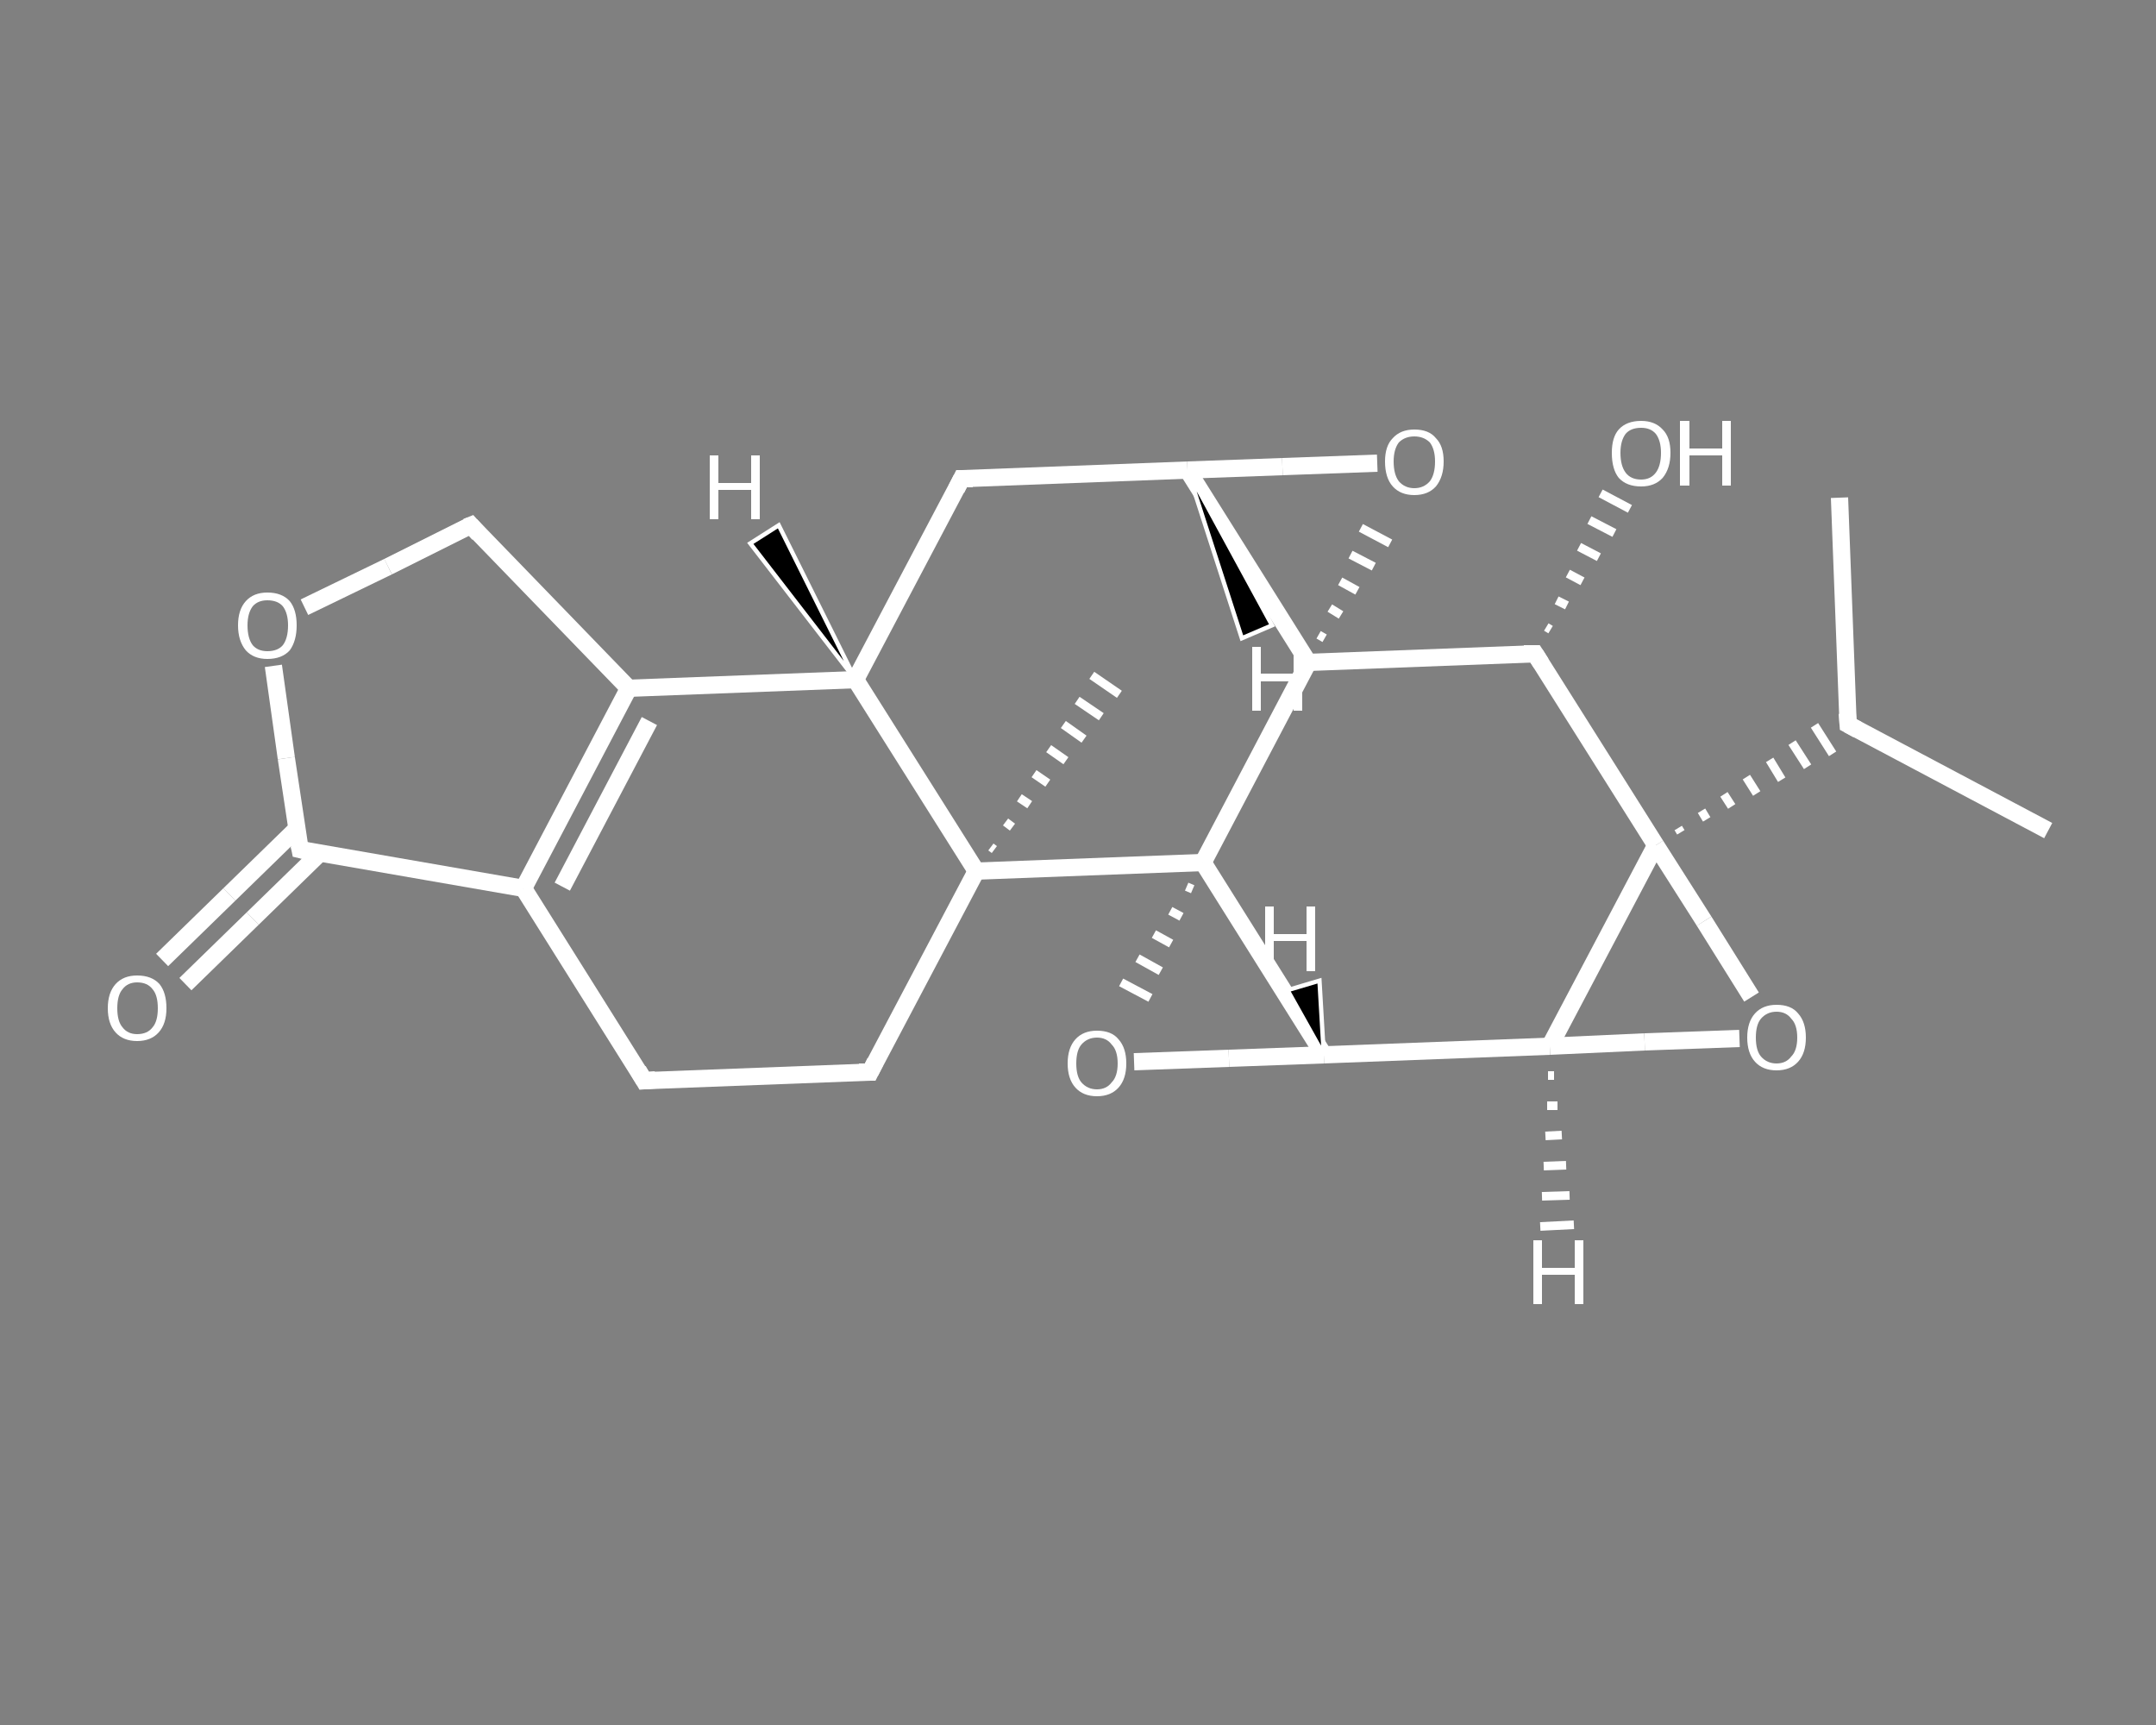 <?xml version='1.0' encoding='iso-8859-1'?>
<svg version='1.1' baseProfile='full'
              xmlns='http://www.w3.org/2000/svg'
                      xmlns:rdkit='http://www.rdkit.org/xml'
                      xmlns:xlink='http://www.w3.org/1999/xlink'
                  xml:space='preserve'
width='250px' height='200px' viewBox='0 0 250 200'>
<rect x="0" y="0" width="250" height="200" fill="#808080" stroke="none"/>
<!-- END OF HEADER -->
<rect style='opacity:1.0;fill:transparent;stroke:none' width='250.0' height='200.0' x='0.0' y='0.0'> </rect>
<path class='bond-0 atom-0 atom-1' d='M 237.5,96.3 L 214.3,84.0' style='fill:none;fill-rule:evenodd;stroke:#FFFFFF;stroke-width:2.0px;stroke-linecap:butt;stroke-linejoin:miter;stroke-opacity:1' />
<path class='bond-1 atom-1 atom-2' d='M 214.3,84.0 L 213.3,57.7' style='fill:none;fill-rule:evenodd;stroke:#FFFFFF;stroke-width:2.0px;stroke-linecap:butt;stroke-linejoin:miter;stroke-opacity:1' />
<path class='bond-2 atom-3 atom-1' d='M 194.9,96.5 L 194.6,96.0' style='fill:none;fill-rule:evenodd;stroke:#FFFFFF;stroke-width:1.0px;stroke-linecap:butt;stroke-linejoin:miter;stroke-opacity:1' />
<path class='bond-2 atom-3 atom-1' d='M 197.9,95.0 L 197.3,94.0' style='fill:none;fill-rule:evenodd;stroke:#FFFFFF;stroke-width:1.0px;stroke-linecap:butt;stroke-linejoin:miter;stroke-opacity:1' />
<path class='bond-2 atom-3 atom-1' d='M 200.8,93.5 L 199.9,92.1' style='fill:none;fill-rule:evenodd;stroke:#FFFFFF;stroke-width:1.0px;stroke-linecap:butt;stroke-linejoin:miter;stroke-opacity:1' />
<path class='bond-2 atom-3 atom-1' d='M 203.7,92.0 L 202.5,90.1' style='fill:none;fill-rule:evenodd;stroke:#FFFFFF;stroke-width:1.0px;stroke-linecap:butt;stroke-linejoin:miter;stroke-opacity:1' />
<path class='bond-2 atom-3 atom-1' d='M 206.6,90.4 L 205.2,88.1' style='fill:none;fill-rule:evenodd;stroke:#FFFFFF;stroke-width:1.0px;stroke-linecap:butt;stroke-linejoin:miter;stroke-opacity:1' />
<path class='bond-2 atom-3 atom-1' d='M 209.6,88.9 L 207.8,86.1' style='fill:none;fill-rule:evenodd;stroke:#FFFFFF;stroke-width:1.0px;stroke-linecap:butt;stroke-linejoin:miter;stroke-opacity:1' />
<path class='bond-2 atom-3 atom-1' d='M 212.5,87.4 L 210.4,84.1' style='fill:none;fill-rule:evenodd;stroke:#FFFFFF;stroke-width:1.0px;stroke-linecap:butt;stroke-linejoin:miter;stroke-opacity:1' />
<path class='bond-3 atom-3 atom-4' d='M 192.0,98.0 L 197.6,106.8' style='fill:none;fill-rule:evenodd;stroke:#FFFFFF;stroke-width:2.0px;stroke-linecap:butt;stroke-linejoin:miter;stroke-opacity:1' />
<path class='bond-3 atom-3 atom-4' d='M 197.6,106.8 L 203.1,115.6' style='fill:none;fill-rule:evenodd;stroke:#FFFFFF;stroke-width:2.0px;stroke-linecap:butt;stroke-linejoin:miter;stroke-opacity:1' />
<path class='bond-4 atom-4 atom-5' d='M 201.7,120.4 L 190.7,120.8' style='fill:none;fill-rule:evenodd;stroke:#FFFFFF;stroke-width:2.0px;stroke-linecap:butt;stroke-linejoin:miter;stroke-opacity:1' />
<path class='bond-4 atom-4 atom-5' d='M 190.7,120.8 L 179.7,121.3' style='fill:none;fill-rule:evenodd;stroke:#FFFFFF;stroke-width:2.0px;stroke-linecap:butt;stroke-linejoin:miter;stroke-opacity:1' />
<path class='bond-5 atom-5 atom-6' d='M 179.7,121.3 L 153.5,122.3' style='fill:none;fill-rule:evenodd;stroke:#FFFFFF;stroke-width:2.0px;stroke-linecap:butt;stroke-linejoin:miter;stroke-opacity:1' />
<path class='bond-6 atom-6 atom-7' d='M 153.5,122.3 L 142.5,122.7' style='fill:none;fill-rule:evenodd;stroke:#FFFFFF;stroke-width:2.0px;stroke-linecap:butt;stroke-linejoin:miter;stroke-opacity:1' />
<path class='bond-6 atom-6 atom-7' d='M 142.5,122.7 L 131.5,123.1' style='fill:none;fill-rule:evenodd;stroke:#FFFFFF;stroke-width:2.0px;stroke-linecap:butt;stroke-linejoin:miter;stroke-opacity:1' />
<path class='bond-7 atom-8 atom-7' d='M 137.6,102.8 L 138.3,103.1' style='fill:none;fill-rule:evenodd;stroke:#FFFFFF;stroke-width:1.0px;stroke-linecap:butt;stroke-linejoin:miter;stroke-opacity:1' />
<path class='bond-7 atom-8 atom-7' d='M 135.7,105.6 L 137.0,106.3' style='fill:none;fill-rule:evenodd;stroke:#FFFFFF;stroke-width:1.0px;stroke-linecap:butt;stroke-linejoin:miter;stroke-opacity:1' />
<path class='bond-7 atom-8 atom-7' d='M 133.8,108.3 L 135.8,109.4' style='fill:none;fill-rule:evenodd;stroke:#FFFFFF;stroke-width:1.0px;stroke-linecap:butt;stroke-linejoin:miter;stroke-opacity:1' />
<path class='bond-7 atom-8 atom-7' d='M 131.9,111.1 L 134.6,112.6' style='fill:none;fill-rule:evenodd;stroke:#FFFFFF;stroke-width:1.0px;stroke-linecap:butt;stroke-linejoin:miter;stroke-opacity:1' />
<path class='bond-7 atom-8 atom-7' d='M 130.0,113.9 L 133.4,115.7' style='fill:none;fill-rule:evenodd;stroke:#FFFFFF;stroke-width:1.0px;stroke-linecap:butt;stroke-linejoin:miter;stroke-opacity:1' />
<path class='bond-8 atom-8 atom-9' d='M 139.5,100.0 L 151.7,76.8' style='fill:none;fill-rule:evenodd;stroke:#FFFFFF;stroke-width:2.0px;stroke-linecap:butt;stroke-linejoin:miter;stroke-opacity:1' />
<path class='bond-9 atom-9 atom-10' d='M 153.6,74.0 L 152.9,73.6' style='fill:none;fill-rule:evenodd;stroke:#FFFFFF;stroke-width:1.0px;stroke-linecap:butt;stroke-linejoin:miter;stroke-opacity:1' />
<path class='bond-9 atom-9 atom-10' d='M 155.5,71.3 L 154.2,70.5' style='fill:none;fill-rule:evenodd;stroke:#FFFFFF;stroke-width:1.0px;stroke-linecap:butt;stroke-linejoin:miter;stroke-opacity:1' />
<path class='bond-9 atom-9 atom-10' d='M 157.4,68.5 L 155.4,67.4' style='fill:none;fill-rule:evenodd;stroke:#FFFFFF;stroke-width:1.0px;stroke-linecap:butt;stroke-linejoin:miter;stroke-opacity:1' />
<path class='bond-9 atom-9 atom-10' d='M 159.3,65.7 L 156.6,64.3' style='fill:none;fill-rule:evenodd;stroke:#FFFFFF;stroke-width:1.0px;stroke-linecap:butt;stroke-linejoin:miter;stroke-opacity:1' />
<path class='bond-9 atom-9 atom-10' d='M 161.2,63.0 L 157.8,61.2' style='fill:none;fill-rule:evenodd;stroke:#FFFFFF;stroke-width:1.0px;stroke-linecap:butt;stroke-linejoin:miter;stroke-opacity:1' />
<path class='bond-10 atom-10 atom-11' d='M 159.7,53.7 L 148.7,54.1' style='fill:none;fill-rule:evenodd;stroke:#FFFFFF;stroke-width:2.0px;stroke-linecap:butt;stroke-linejoin:miter;stroke-opacity:1' />
<path class='bond-10 atom-10 atom-11' d='M 148.7,54.1 L 137.7,54.5' style='fill:none;fill-rule:evenodd;stroke:#FFFFFF;stroke-width:2.0px;stroke-linecap:butt;stroke-linejoin:miter;stroke-opacity:1' />
<path class='bond-11 atom-11 atom-12' d='M 137.7,54.5 L 111.5,55.5' style='fill:none;fill-rule:evenodd;stroke:#FFFFFF;stroke-width:2.0px;stroke-linecap:butt;stroke-linejoin:miter;stroke-opacity:1' />
<path class='bond-12 atom-12 atom-13' d='M 111.5,55.5 L 99.2,78.8' style='fill:none;fill-rule:evenodd;stroke:#FFFFFF;stroke-width:2.0px;stroke-linecap:butt;stroke-linejoin:miter;stroke-opacity:1' />
<path class='bond-13 atom-13 atom-14' d='M 99.2,78.8 L 72.9,79.8' style='fill:none;fill-rule:evenodd;stroke:#FFFFFF;stroke-width:2.0px;stroke-linecap:butt;stroke-linejoin:miter;stroke-opacity:1' />
<path class='bond-14 atom-14 atom-15' d='M 72.9,79.8 L 60.7,103.0' style='fill:none;fill-rule:evenodd;stroke:#FFFFFF;stroke-width:2.0px;stroke-linecap:butt;stroke-linejoin:miter;stroke-opacity:1' />
<path class='bond-14 atom-14 atom-15' d='M 75.3,83.6 L 65.2,102.8' style='fill:none;fill-rule:evenodd;stroke:#FFFFFF;stroke-width:2.0px;stroke-linecap:butt;stroke-linejoin:miter;stroke-opacity:1' />
<path class='bond-15 atom-15 atom-16' d='M 60.7,103.0 L 74.7,125.3' style='fill:none;fill-rule:evenodd;stroke:#FFFFFF;stroke-width:2.0px;stroke-linecap:butt;stroke-linejoin:miter;stroke-opacity:1' />
<path class='bond-16 atom-16 atom-17' d='M 74.7,125.3 L 100.9,124.3' style='fill:none;fill-rule:evenodd;stroke:#FFFFFF;stroke-width:2.0px;stroke-linecap:butt;stroke-linejoin:miter;stroke-opacity:1' />
<path class='bond-17 atom-17 atom-18' d='M 100.9,124.3 L 113.2,101.0' style='fill:none;fill-rule:evenodd;stroke:#FFFFFF;stroke-width:2.0px;stroke-linecap:butt;stroke-linejoin:miter;stroke-opacity:1' />
<path class='bond-18 atom-18 atom-19' d='M 114.9,98.2 L 115.3,98.5' style='fill:none;fill-rule:evenodd;stroke:#FFFFFF;stroke-width:1.0px;stroke-linecap:butt;stroke-linejoin:miter;stroke-opacity:1' />
<path class='bond-18 atom-18 atom-19' d='M 116.6,95.3 L 117.4,95.9' style='fill:none;fill-rule:evenodd;stroke:#FFFFFF;stroke-width:1.0px;stroke-linecap:butt;stroke-linejoin:miter;stroke-opacity:1' />
<path class='bond-18 atom-18 atom-19' d='M 118.2,92.5 L 119.4,93.3' style='fill:none;fill-rule:evenodd;stroke:#FFFFFF;stroke-width:1.0px;stroke-linecap:butt;stroke-linejoin:miter;stroke-opacity:1' />
<path class='bond-18 atom-18 atom-19' d='M 119.9,89.7 L 121.5,90.8' style='fill:none;fill-rule:evenodd;stroke:#FFFFFF;stroke-width:1.0px;stroke-linecap:butt;stroke-linejoin:miter;stroke-opacity:1' />
<path class='bond-18 atom-18 atom-19' d='M 121.6,86.8 L 123.6,88.2' style='fill:none;fill-rule:evenodd;stroke:#FFFFFF;stroke-width:1.0px;stroke-linecap:butt;stroke-linejoin:miter;stroke-opacity:1' />
<path class='bond-18 atom-18 atom-19' d='M 123.3,84.0 L 125.7,85.7' style='fill:none;fill-rule:evenodd;stroke:#FFFFFF;stroke-width:1.0px;stroke-linecap:butt;stroke-linejoin:miter;stroke-opacity:1' />
<path class='bond-18 atom-18 atom-19' d='M 124.9,81.2 L 127.7,83.1' style='fill:none;fill-rule:evenodd;stroke:#FFFFFF;stroke-width:1.0px;stroke-linecap:butt;stroke-linejoin:miter;stroke-opacity:1' />
<path class='bond-18 atom-18 atom-19' d='M 126.6,78.3 L 129.8,80.5' style='fill:none;fill-rule:evenodd;stroke:#FFFFFF;stroke-width:1.0px;stroke-linecap:butt;stroke-linejoin:miter;stroke-opacity:1' />
<path class='bond-19 atom-15 atom-20' d='M 60.7,103.0 L 34.8,98.5' style='fill:none;fill-rule:evenodd;stroke:#FFFFFF;stroke-width:2.0px;stroke-linecap:butt;stroke-linejoin:miter;stroke-opacity:1' />
<path class='bond-20 atom-20 atom-21' d='M 34.4,96.1 L 26.6,103.7' style='fill:none;fill-rule:evenodd;stroke:#FFFFFF;stroke-width:2.0px;stroke-linecap:butt;stroke-linejoin:miter;stroke-opacity:1' />
<path class='bond-20 atom-20 atom-21' d='M 26.6,103.7 L 18.8,111.3' style='fill:none;fill-rule:evenodd;stroke:#FFFFFF;stroke-width:2.0px;stroke-linecap:butt;stroke-linejoin:miter;stroke-opacity:1' />
<path class='bond-20 atom-20 atom-21' d='M 37.1,98.9 L 29.3,106.5' style='fill:none;fill-rule:evenodd;stroke:#FFFFFF;stroke-width:2.0px;stroke-linecap:butt;stroke-linejoin:miter;stroke-opacity:1' />
<path class='bond-20 atom-20 atom-21' d='M 29.3,106.5 L 21.5,114.1' style='fill:none;fill-rule:evenodd;stroke:#FFFFFF;stroke-width:2.0px;stroke-linecap:butt;stroke-linejoin:miter;stroke-opacity:1' />
<path class='bond-21 atom-20 atom-22' d='M 34.8,98.5 L 33.2,87.9' style='fill:none;fill-rule:evenodd;stroke:#FFFFFF;stroke-width:2.0px;stroke-linecap:butt;stroke-linejoin:miter;stroke-opacity:1' />
<path class='bond-21 atom-20 atom-22' d='M 33.2,87.9 L 31.7,77.2' style='fill:none;fill-rule:evenodd;stroke:#FFFFFF;stroke-width:2.0px;stroke-linecap:butt;stroke-linejoin:miter;stroke-opacity:1' />
<path class='bond-22 atom-22 atom-23' d='M 35.3,70.4 L 45.0,65.7' style='fill:none;fill-rule:evenodd;stroke:#FFFFFF;stroke-width:2.0px;stroke-linecap:butt;stroke-linejoin:miter;stroke-opacity:1' />
<path class='bond-22 atom-22 atom-23' d='M 45.0,65.7 L 54.6,60.9' style='fill:none;fill-rule:evenodd;stroke:#FFFFFF;stroke-width:2.0px;stroke-linecap:butt;stroke-linejoin:miter;stroke-opacity:1' />
<path class='bond-23 atom-9 atom-24' d='M 151.7,76.8 L 178.0,75.8' style='fill:none;fill-rule:evenodd;stroke:#FFFFFF;stroke-width:2.0px;stroke-linecap:butt;stroke-linejoin:miter;stroke-opacity:1' />
<path class='bond-24 atom-24 atom-25' d='M 179.3,72.7 L 179.8,73.0' style='fill:none;fill-rule:evenodd;stroke:#FFFFFF;stroke-width:1.0px;stroke-linecap:butt;stroke-linejoin:miter;stroke-opacity:1' />
<path class='bond-24 atom-24 atom-25' d='M 180.5,69.6 L 181.7,70.2' style='fill:none;fill-rule:evenodd;stroke:#FFFFFF;stroke-width:1.0px;stroke-linecap:butt;stroke-linejoin:miter;stroke-opacity:1' />
<path class='bond-24 atom-24 atom-25' d='M 181.8,66.5 L 183.5,67.4' style='fill:none;fill-rule:evenodd;stroke:#FFFFFF;stroke-width:1.0px;stroke-linecap:butt;stroke-linejoin:miter;stroke-opacity:1' />
<path class='bond-24 atom-24 atom-25' d='M 183.1,63.4 L 185.4,64.6' style='fill:none;fill-rule:evenodd;stroke:#FFFFFF;stroke-width:1.0px;stroke-linecap:butt;stroke-linejoin:miter;stroke-opacity:1' />
<path class='bond-24 atom-24 atom-25' d='M 184.3,60.3 L 187.2,61.8' style='fill:none;fill-rule:evenodd;stroke:#FFFFFF;stroke-width:1.0px;stroke-linecap:butt;stroke-linejoin:miter;stroke-opacity:1' />
<path class='bond-24 atom-24 atom-25' d='M 185.6,57.2 L 189.0,59.0' style='fill:none;fill-rule:evenodd;stroke:#FFFFFF;stroke-width:1.0px;stroke-linecap:butt;stroke-linejoin:miter;stroke-opacity:1' />
<path class='bond-25 atom-5 atom-3' d='M 179.7,121.3 L 192.0,98.0' style='fill:none;fill-rule:evenodd;stroke:#FFFFFF;stroke-width:2.0px;stroke-linecap:butt;stroke-linejoin:miter;stroke-opacity:1' />
<path class='bond-26 atom-8 atom-6' d='M 139.5,100.0 L 153.5,122.3' style='fill:none;fill-rule:evenodd;stroke:#FFFFFF;stroke-width:2.0px;stroke-linecap:butt;stroke-linejoin:miter;stroke-opacity:1' />
<path class='bond-27 atom-11 atom-9' d='M 137.7,54.5 L 151.7,76.8' style='fill:none;fill-rule:evenodd;stroke:#FFFFFF;stroke-width:2.0px;stroke-linecap:butt;stroke-linejoin:miter;stroke-opacity:1' />
<path class='bond-28 atom-18 atom-13' d='M 113.2,101.0 L 99.2,78.8' style='fill:none;fill-rule:evenodd;stroke:#FFFFFF;stroke-width:2.0px;stroke-linecap:butt;stroke-linejoin:miter;stroke-opacity:1' />
<path class='bond-29 atom-24 atom-3' d='M 178.0,75.8 L 192.0,98.0' style='fill:none;fill-rule:evenodd;stroke:#FFFFFF;stroke-width:2.0px;stroke-linecap:butt;stroke-linejoin:miter;stroke-opacity:1' />
<path class='bond-30 atom-18 atom-8' d='M 113.2,101.0 L 139.5,100.0' style='fill:none;fill-rule:evenodd;stroke:#FFFFFF;stroke-width:2.0px;stroke-linecap:butt;stroke-linejoin:miter;stroke-opacity:1' />
<path class='bond-31 atom-23 atom-14' d='M 54.6,60.9 L 72.9,79.8' style='fill:none;fill-rule:evenodd;stroke:#FFFFFF;stroke-width:2.0px;stroke-linecap:butt;stroke-linejoin:miter;stroke-opacity:1' />
<path class='bond-32 atom-5 atom-26' d='M 180.2,124.7 L 179.5,124.7' style='fill:none;fill-rule:evenodd;stroke:#FFFFFF;stroke-width:1.0px;stroke-linecap:butt;stroke-linejoin:miter;stroke-opacity:1' />
<path class='bond-32 atom-5 atom-26' d='M 180.6,128.2 L 179.4,128.2' style='fill:none;fill-rule:evenodd;stroke:#FFFFFF;stroke-width:1.0px;stroke-linecap:butt;stroke-linejoin:miter;stroke-opacity:1' />
<path class='bond-32 atom-5 atom-26' d='M 181.1,131.6 L 179.2,131.7' style='fill:none;fill-rule:evenodd;stroke:#FFFFFF;stroke-width:1.0px;stroke-linecap:butt;stroke-linejoin:miter;stroke-opacity:1' />
<path class='bond-32 atom-5 atom-26' d='M 181.6,135.1 L 179.0,135.2' style='fill:none;fill-rule:evenodd;stroke:#FFFFFF;stroke-width:1.0px;stroke-linecap:butt;stroke-linejoin:miter;stroke-opacity:1' />
<path class='bond-32 atom-5 atom-26' d='M 182.0,138.6 L 178.8,138.7' style='fill:none;fill-rule:evenodd;stroke:#FFFFFF;stroke-width:1.0px;stroke-linecap:butt;stroke-linejoin:miter;stroke-opacity:1' />
<path class='bond-32 atom-5 atom-26' d='M 182.5,142.0 L 178.6,142.2' style='fill:none;fill-rule:evenodd;stroke:#FFFFFF;stroke-width:1.0px;stroke-linecap:butt;stroke-linejoin:miter;stroke-opacity:1' />
<path class='bond-33 atom-6 atom-27' d='M 153.5,122.3 L 149.3,114.8 L 153.0,113.7 Z' style='fill:#000000;fill-rule:evenodd;fill-opacity:1;stroke:#FFFFFF;stroke-width:0.5px;stroke-linecap:butt;stroke-linejoin:miter;stroke-opacity:1;' />
<path class='bond-34 atom-11 atom-28' d='M 137.7,54.5 L 147.5,72.5 L 144.0,74.0 Z' style='fill:#000000;fill-rule:evenodd;fill-opacity:1;stroke:#FFFFFF;stroke-width:0.5px;stroke-linecap:butt;stroke-linejoin:miter;stroke-opacity:1;' />
<path class='bond-35 atom-13 atom-29' d='M 99.2,78.8 L 87.0,63.0 L 90.3,60.9 Z' style='fill:#000000;fill-rule:evenodd;fill-opacity:1;stroke:#FFFFFF;stroke-width:0.5px;stroke-linecap:butt;stroke-linejoin:miter;stroke-opacity:1;' />
<path d='M 215.4,84.6 L 214.3,84.0 L 214.2,82.7' style='fill:none;stroke:#FFFFFF;stroke-width:2.0px;stroke-linecap:butt;stroke-linejoin:miter;stroke-opacity:1;' />
<path d='M 112.8,55.5 L 111.5,55.5 L 110.9,56.7' style='fill:none;stroke:#FFFFFF;stroke-width:2.0px;stroke-linecap:butt;stroke-linejoin:miter;stroke-opacity:1;' />
<path d='M 74.0,124.1 L 74.7,125.3 L 76.0,125.2' style='fill:none;stroke:#FFFFFF;stroke-width:2.0px;stroke-linecap:butt;stroke-linejoin:miter;stroke-opacity:1;' />
<path d='M 99.6,124.3 L 100.9,124.3 L 101.5,123.1' style='fill:none;stroke:#FFFFFF;stroke-width:2.0px;stroke-linecap:butt;stroke-linejoin:miter;stroke-opacity:1;' />
<path d='M 36.1,98.8 L 34.8,98.5 L 34.7,98.0' style='fill:none;stroke:#FFFFFF;stroke-width:2.0px;stroke-linecap:butt;stroke-linejoin:miter;stroke-opacity:1;' />
<path d='M 54.1,61.1 L 54.6,60.9 L 55.5,61.9' style='fill:none;stroke:#FFFFFF;stroke-width:2.0px;stroke-linecap:butt;stroke-linejoin:miter;stroke-opacity:1;' />
<path d='M 176.7,75.8 L 178.0,75.8 L 178.7,76.9' style='fill:none;stroke:#FFFFFF;stroke-width:2.0px;stroke-linecap:butt;stroke-linejoin:miter;stroke-opacity:1;' />
<path class='atom-4' d='M 202.6 120.3
Q 202.6 118.5, 203.5 117.5
Q 204.4 116.5, 206.0 116.5
Q 207.7 116.5, 208.5 117.5
Q 209.4 118.5, 209.4 120.3
Q 209.4 122.1, 208.5 123.1
Q 207.6 124.1, 206.0 124.1
Q 204.4 124.1, 203.5 123.1
Q 202.6 122.1, 202.6 120.3
M 206.0 123.3
Q 207.1 123.3, 207.7 122.5
Q 208.4 121.8, 208.4 120.3
Q 208.4 118.8, 207.7 118.1
Q 207.1 117.3, 206.0 117.3
Q 204.9 117.3, 204.2 118.1
Q 203.6 118.8, 203.6 120.3
Q 203.6 121.8, 204.2 122.5
Q 204.9 123.3, 206.0 123.3
' fill='#FFFFFF'/>
<path class='atom-7' d='M 123.8 123.3
Q 123.8 121.5, 124.7 120.5
Q 125.6 119.5, 127.2 119.5
Q 128.9 119.5, 129.7 120.5
Q 130.6 121.5, 130.6 123.3
Q 130.6 125.1, 129.7 126.1
Q 128.8 127.1, 127.2 127.1
Q 125.6 127.1, 124.7 126.1
Q 123.8 125.1, 123.8 123.3
M 127.2 126.3
Q 128.3 126.3, 128.9 125.5
Q 129.6 124.8, 129.6 123.3
Q 129.6 121.8, 128.9 121.1
Q 128.3 120.3, 127.2 120.3
Q 126.1 120.3, 125.4 121.1
Q 124.8 121.8, 124.8 123.3
Q 124.8 124.8, 125.4 125.5
Q 126.1 126.3, 127.2 126.3
' fill='#FFFFFF'/>
<path class='atom-10' d='M 160.6 53.5
Q 160.6 51.7, 161.5 50.8
Q 162.4 49.8, 164.0 49.8
Q 165.7 49.8, 166.5 50.8
Q 167.4 51.7, 167.4 53.5
Q 167.4 55.3, 166.5 56.4
Q 165.6 57.4, 164.0 57.4
Q 162.4 57.4, 161.5 56.4
Q 160.6 55.4, 160.6 53.5
M 164.0 56.6
Q 165.1 56.6, 165.8 55.8
Q 166.4 55.0, 166.4 53.5
Q 166.4 52.1, 165.8 51.3
Q 165.1 50.6, 164.0 50.6
Q 162.9 50.6, 162.2 51.3
Q 161.6 52.1, 161.6 53.5
Q 161.6 55.0, 162.2 55.8
Q 162.9 56.6, 164.0 56.6
' fill='#FFFFFF'/>
<path class='atom-21' d='M 12.5 116.9
Q 12.5 115.1, 13.4 114.1
Q 14.3 113.1, 15.9 113.1
Q 17.6 113.1, 18.5 114.1
Q 19.3 115.1, 19.3 116.9
Q 19.3 118.7, 18.4 119.7
Q 17.5 120.7, 15.9 120.7
Q 14.3 120.7, 13.4 119.7
Q 12.5 118.7, 12.5 116.9
M 15.9 119.9
Q 17.1 119.9, 17.7 119.1
Q 18.3 118.4, 18.3 116.9
Q 18.3 115.4, 17.7 114.7
Q 17.1 113.9, 15.9 113.9
Q 14.8 113.9, 14.2 114.7
Q 13.6 115.4, 13.6 116.9
Q 13.6 118.4, 14.2 119.1
Q 14.8 119.9, 15.9 119.9
' fill='#FFFFFF'/>
<path class='atom-22' d='M 27.6 72.5
Q 27.6 70.7, 28.5 69.7
Q 29.4 68.7, 31.0 68.7
Q 32.7 68.7, 33.6 69.7
Q 34.4 70.7, 34.4 72.5
Q 34.4 74.3, 33.6 75.4
Q 32.7 76.4, 31.0 76.4
Q 29.4 76.4, 28.5 75.4
Q 27.6 74.3, 27.6 72.5
M 31.0 75.5
Q 32.2 75.5, 32.8 74.8
Q 33.4 74.0, 33.4 72.5
Q 33.4 71.1, 32.8 70.3
Q 32.2 69.6, 31.0 69.6
Q 29.9 69.6, 29.3 70.3
Q 28.7 71.1, 28.7 72.5
Q 28.7 74.0, 29.3 74.8
Q 29.9 75.5, 31.0 75.5
' fill='#FFFFFF'/>
<path class='atom-25' d='M 186.9 52.5
Q 186.9 50.7, 187.7 49.8
Q 188.6 48.8, 190.3 48.8
Q 191.9 48.8, 192.8 49.8
Q 193.7 50.7, 193.7 52.5
Q 193.7 54.3, 192.8 55.4
Q 191.9 56.4, 190.3 56.4
Q 188.6 56.4, 187.7 55.4
Q 186.9 54.4, 186.9 52.5
M 190.3 55.6
Q 191.4 55.6, 192.0 54.8
Q 192.6 54.0, 192.6 52.5
Q 192.6 51.1, 192.0 50.3
Q 191.4 49.6, 190.3 49.6
Q 189.1 49.6, 188.5 50.3
Q 187.9 51.1, 187.9 52.5
Q 187.9 54.0, 188.5 54.8
Q 189.1 55.6, 190.3 55.6
' fill='#FFFFFF'/>
<path class='atom-25' d='M 194.8 48.8
L 195.9 48.8
L 195.9 52.0
L 199.7 52.0
L 199.7 48.8
L 200.7 48.8
L 200.7 56.3
L 199.7 56.3
L 199.7 52.8
L 195.9 52.8
L 195.9 56.3
L 194.8 56.3
L 194.8 48.8
' fill='#FFFFFF'/>
<path class='atom-26' d='M 177.8 143.8
L 178.8 143.8
L 178.8 147.0
L 182.6 147.0
L 182.6 143.8
L 183.6 143.8
L 183.6 151.2
L 182.6 151.2
L 182.6 147.8
L 178.8 147.8
L 178.8 151.2
L 177.8 151.2
L 177.8 143.8
' fill='#FFFFFF'/>
<path class='atom-27' d='M 146.7 105.1
L 147.7 105.1
L 147.7 108.3
L 151.5 108.3
L 151.5 105.1
L 152.5 105.1
L 152.5 112.6
L 151.5 112.6
L 151.5 109.1
L 147.7 109.1
L 147.7 112.6
L 146.7 112.6
L 146.7 105.1
' fill='#FFFFFF'/>
<path class='atom-28' d='M 145.2 75.0
L 146.2 75.0
L 146.2 78.1
L 150.0 78.1
L 150.0 75.0
L 151.0 75.0
L 151.0 82.4
L 150.0 82.4
L 150.0 79.0
L 146.2 79.0
L 146.2 82.4
L 145.2 82.4
L 145.2 75.0
' fill='#FFFFFF'/>
<path class='atom-29' d='M 82.3 52.8
L 83.3 52.8
L 83.3 56.0
L 87.1 56.0
L 87.1 52.8
L 88.1 52.8
L 88.1 60.2
L 87.1 60.2
L 87.1 56.8
L 83.3 56.8
L 83.3 60.2
L 82.3 60.2
L 82.3 52.8
' fill='#FFFFFF'/>
</svg>
